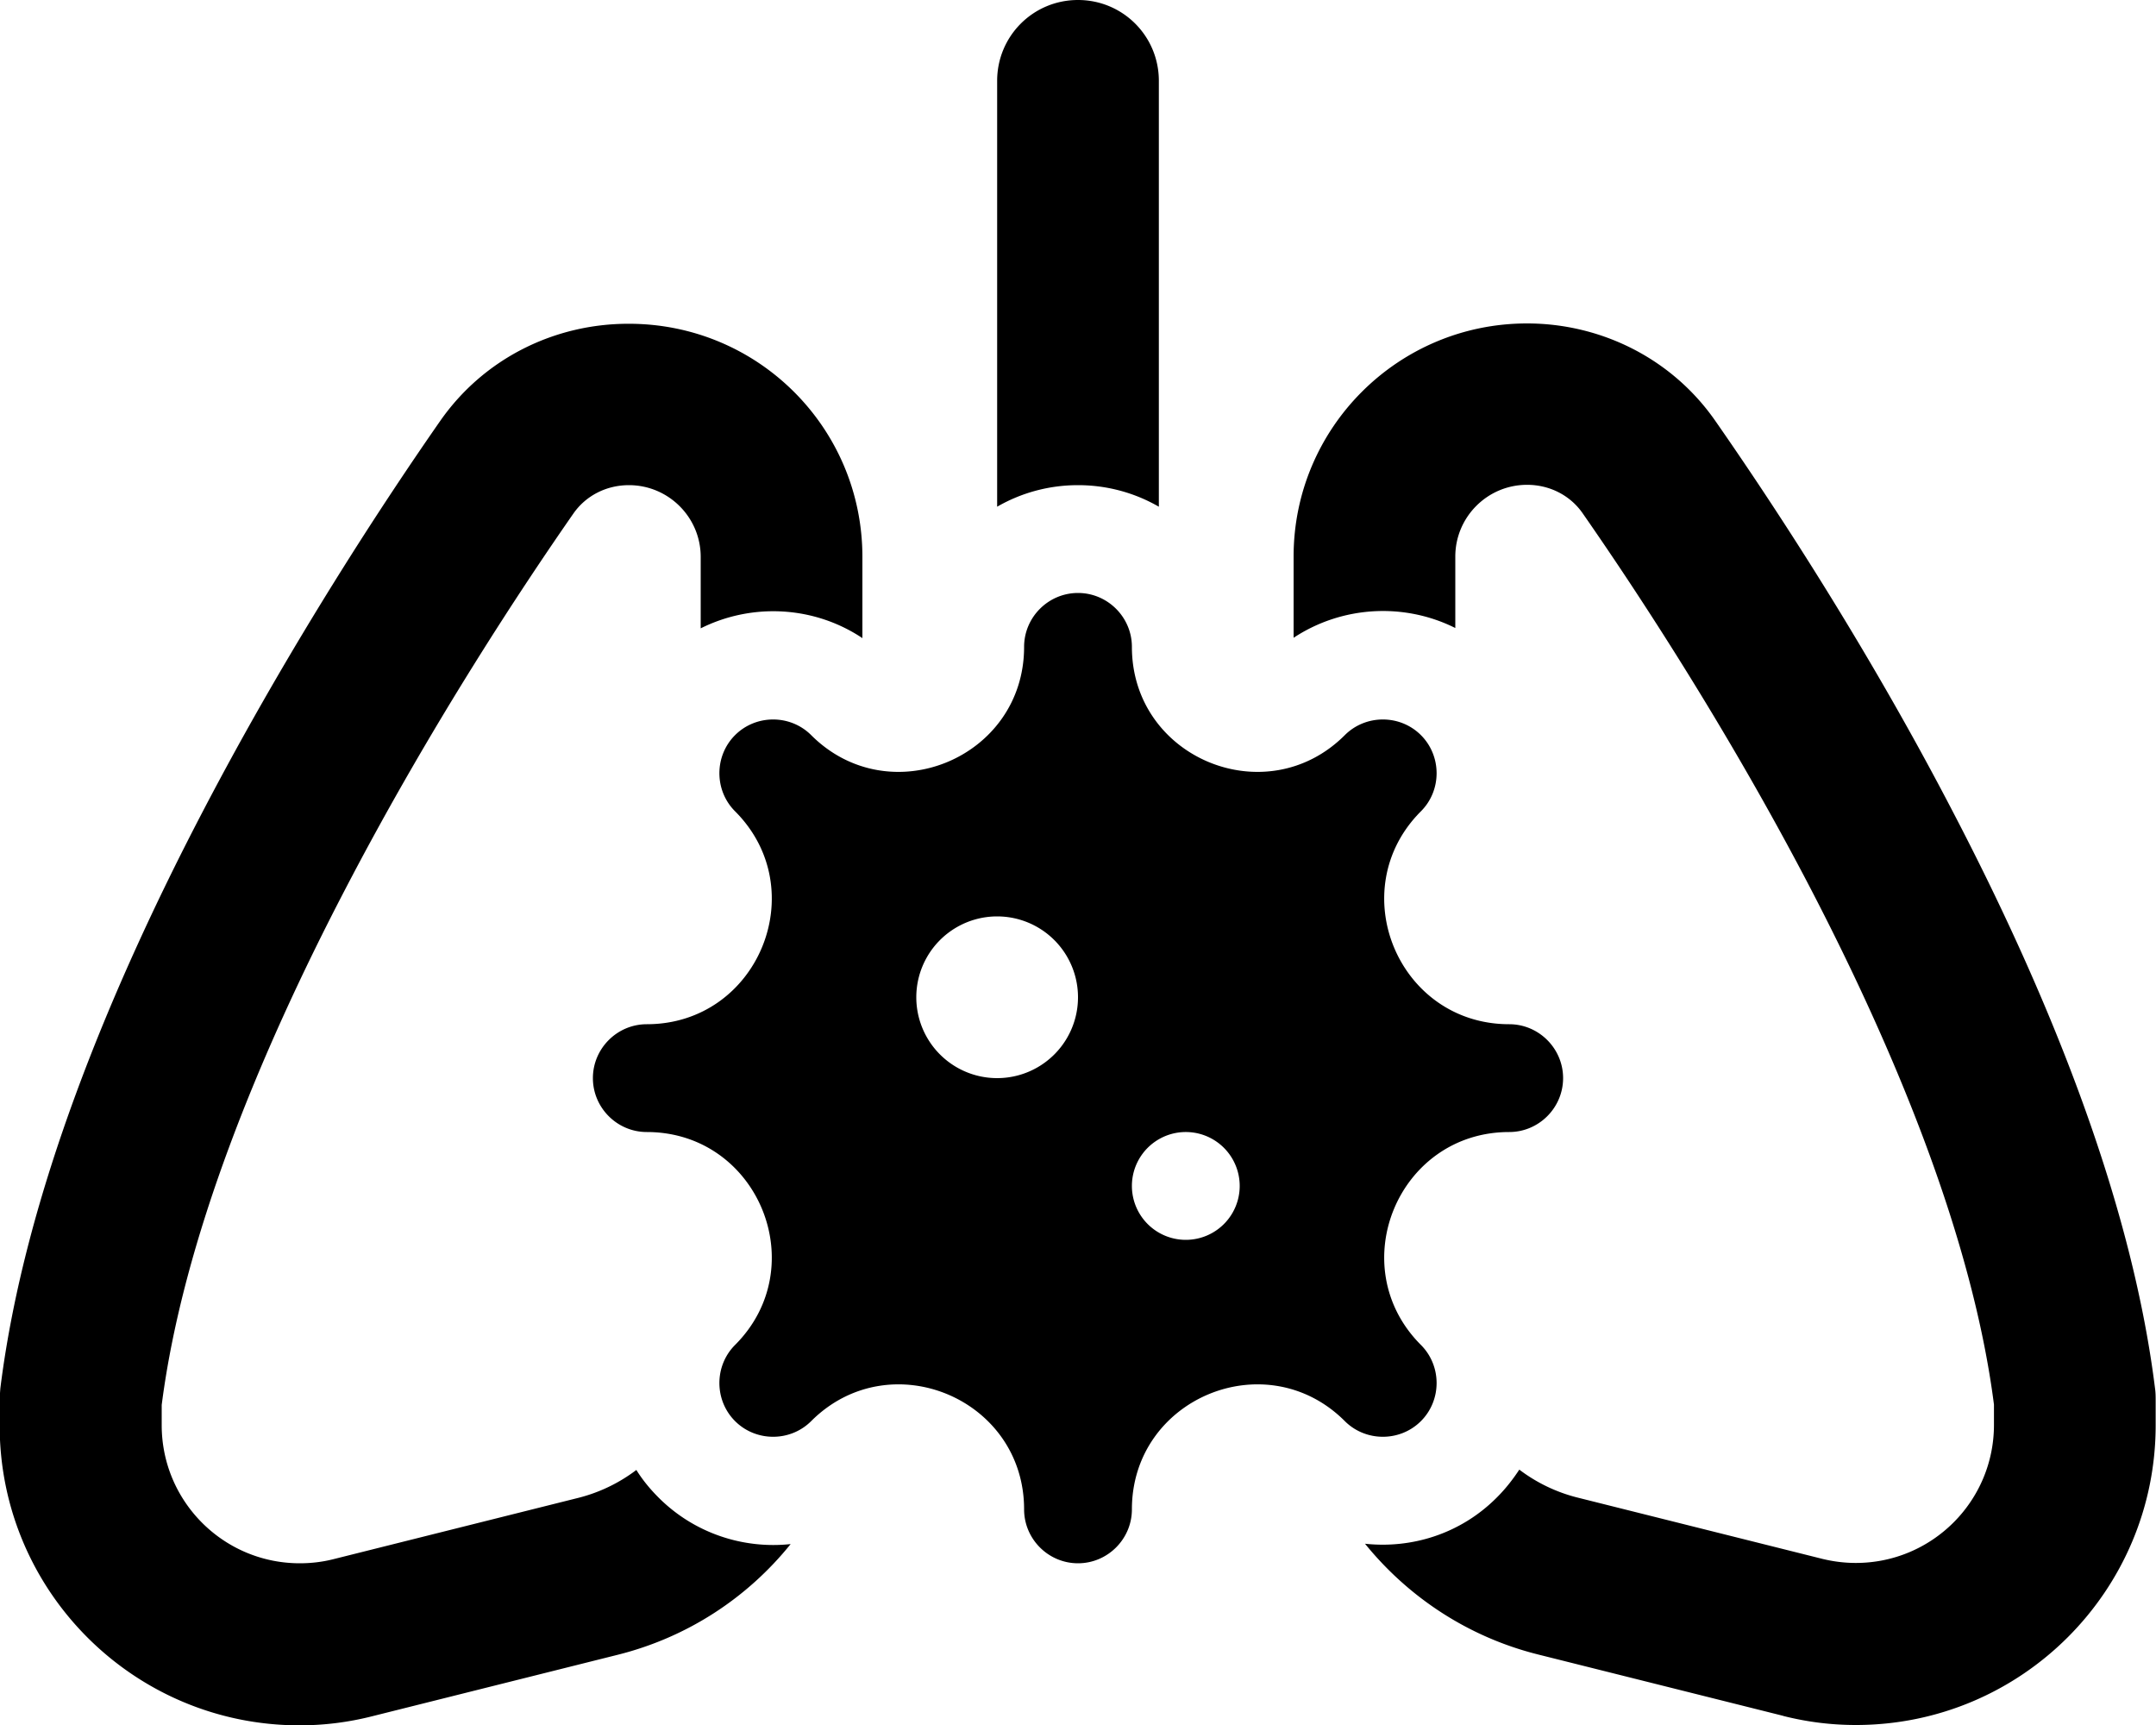 <svg xmlns="http://www.w3.org/2000/svg" viewBox="0 0 640 512"><!--! Font Awesome Pro 6.7.2 by @fontawesome - https://fontawesome.com License - https://fontawesome.com/license (Commercial License) Copyright 2024 Fonticons, Inc. --><path d="M344 24l0 126.4c-7.1-4.1-15.3-6.4-24-6.4s-16.9 2.3-24 6.4L296 24c0-13.3 10.7-24 24-24s24 10.7 24 24zM256 165.3l0 24.1c-14.4-9.6-32.8-10.5-48-2.9l0-21.2c0-11.8-9.6-21.3-21.3-21.3c-6.8 0-12.8 3.2-16.4 8.3c-14.7 21.1-42.3 62.6-67.8 111.6C77 312.8 54.3 367.9 48 417l0 6c0 22.6 18.3 41 41 41c3.4 0 6.7-.4 9.9-1.2l72.7-18.2c6.4-1.6 12.3-4.5 17.3-8.3c1.8 2.9 4 5.6 6.6 8.2c10.7 10.7 25.3 15.3 39.2 13.8c-12.8 15.9-30.6 27.7-51.5 32.9l-72.7 18.2c-7.1 1.8-14.3 2.7-21.6 2.7c-49.1 0-89-39.8-89-89l0-7c0-1.3 .1-2.7 .2-4c7.2-57.9 33.1-119.4 59.6-170.3c26.8-51.5 55.6-94.8 71-116.9c13-18.6 34-28.8 55.8-28.8C225 96 256 127 256 165.3zm273.4 344l-72.7-18.2c-20.9-5.2-38.7-17.1-51.5-32.9c14 1.5 28.5-3 39.2-13.8l-22.6-22.6 22.6 22.6c2.5-2.5 4.7-5.3 6.6-8.2c5 3.8 10.9 6.7 17.3 8.3l72.7 18.2c3.3 .8 6.6 1.2 9.9 1.2c22.6 0 41-18.3 41-41l0-6c-6.3-49.1-29-104.2-54.4-153.1c-25.5-49-53.1-90.5-67.8-111.6c-3.6-5.1-9.6-8.3-16.4-8.3c-11.8 0-21.3 9.6-21.3 21.3l0 21.2c-15.2-7.6-33.6-6.6-48 2.9l0-24.1C384 127 415 96 453.3 96c21.7 0 42.8 10.2 55.8 28.8c15.4 22.1 44.3 65.4 71 116.9c26.5 50.9 52.4 112.5 59.6 170.3c.2 1.3 .2 2.6 .2 4l0 7c0 49.1-39.8 89-89 89c-7.3 0-14.5-.9-21.6-2.7zM320 176c8.8 0 16 7.2 16 16c0 33 39.9 49.5 63.2 26.2c6.2-6.2 16.4-6.2 22.6 0s6.2 16.4 0 22.6C398.5 264.1 415 304 448 304c8.8 0 16 7.2 16 16s-7.2 16-16 16c-33 0-49.5 39.9-26.2 63.2c6.2 6.2 6.2 16.4 0 22.6s-16.4 6.2-22.6 0C375.9 398.5 336 415 336 448c0 8.8-7.2 16-16 16s-16-7.2-16-16c0-33-39.9-49.5-63.2-26.2c-6.2 6.2-16.4 6.2-22.6 0s-6.2-16.4 0-22.6C241.5 375.9 225 336 192 336c-8.8 0-16-7.2-16-16s7.2-16 16-16c33 0 49.5-39.9 26.2-63.2c-6.2-6.2-6.2-16.4 0-22.6s16.4-6.2 22.6 0C264.1 241.5 304 225 304 192c0-8.8 7.2-16 16-16zM296 320a24 24 0 1 0 0-48 24 24 0 1 0 0 48zm72 32a16 16 0 1 0 -32 0 16 16 0 1 0 32 0z"/></svg>